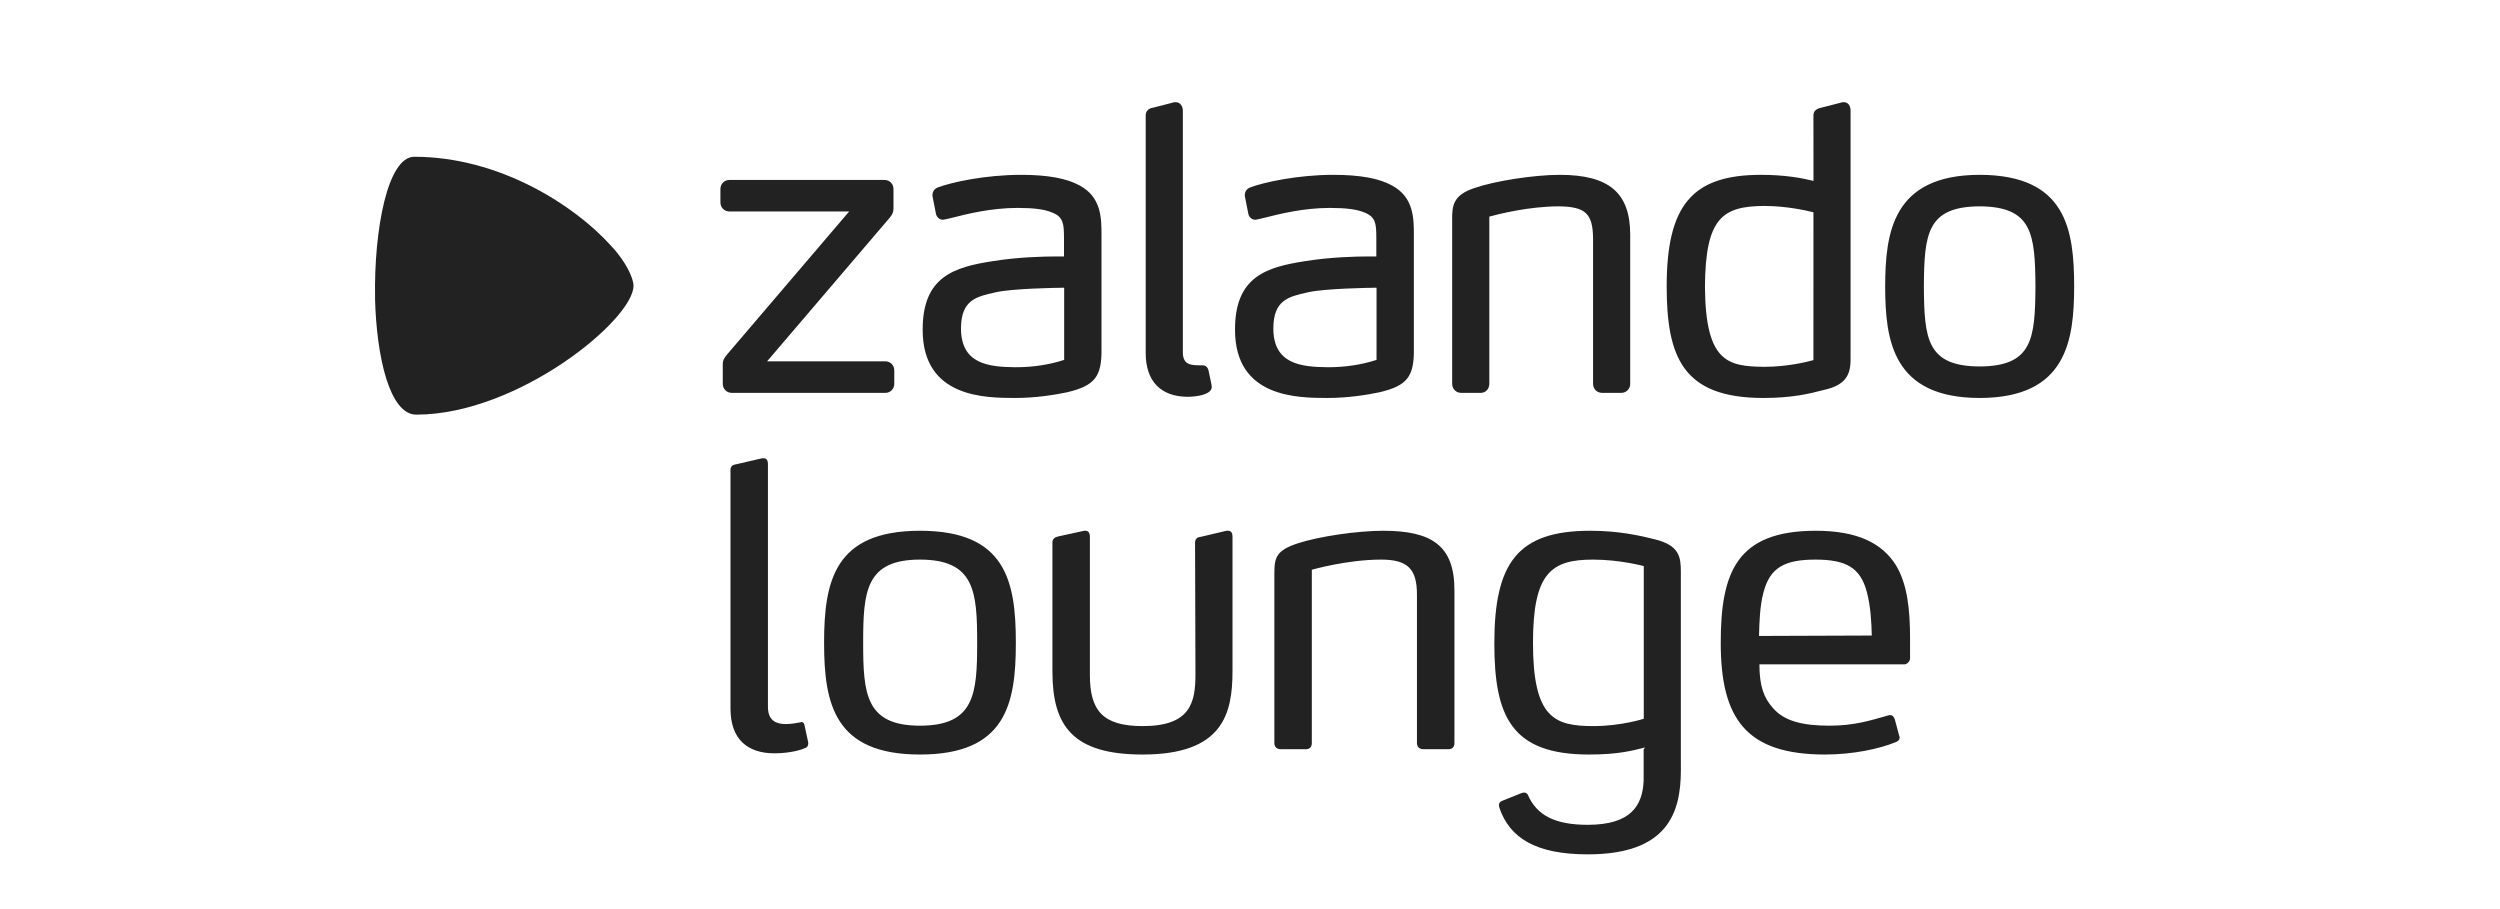 <?xml version="1.0" encoding="UTF-8"?> <svg xmlns="http://www.w3.org/2000/svg" width="132" height="48" viewBox="0 0 132 48" fill="none"><path fill-rule="evenodd" clip-rule="evenodd" d="M46.743 20.743H38.637C38.367 20.743 38.162 20.536 38.162 20.263V19.265C38.157 19.023 38.234 18.913 38.383 18.726L44.835 11.166H38.514C38.243 11.165 38.039 10.958 38.038 10.687V9.981C38.039 9.707 38.243 9.502 38.514 9.501H46.702C46.972 9.502 47.176 9.707 47.176 9.981V10.998C47.18 11.181 47.118 11.338 46.972 11.502L40.504 19.077H46.743C47.014 19.078 47.218 19.285 47.218 19.557V20.263C47.218 20.536 47.014 20.743 46.743 20.743V20.743ZM62.721 20.951H62.722C63.302 20.939 63.731 20.823 63.9 20.634C63.959 20.565 63.988 20.488 63.98 20.412C63.977 20.348 63.977 20.348 63.817 19.596L63.813 19.577C63.778 19.381 63.64 19.291 63.524 19.291C63.514 19.291 63.503 19.293 63.509 19.293C63.509 19.293 63.363 19.286 63.219 19.286H63.217C62.803 19.273 62.461 19.211 62.454 18.602V5.831C62.453 5.618 62.326 5.401 62.082 5.395L62.01 5.396L60.878 5.687C60.685 5.707 60.485 5.845 60.493 6.102V18.643C60.495 20.129 61.286 20.948 62.72 20.951H62.721ZM85.601 20.743H84.59C84.32 20.743 84.115 20.537 84.114 20.264V12.577C84.097 11.277 83.712 10.915 82.322 10.895C80.75 10.895 79.16 11.293 78.636 11.437V20.264C78.635 20.541 78.444 20.743 78.181 20.743H77.149C76.879 20.743 76.676 20.537 76.674 20.264V11.643C76.659 10.845 76.734 10.293 77.86 9.926C78.939 9.55 81.002 9.232 82.365 9.231C84.961 9.235 86.072 10.18 86.075 12.389V20.264C86.075 20.537 85.87 20.743 85.601 20.743V20.743ZM95.75 11.209C95.373 11.113 94.32 10.874 93.135 10.874C90.958 10.894 90.045 11.49 90.022 15.131C90.047 19.131 91.228 19.347 93.154 19.368L93.155 19.452V19.368C94.354 19.368 95.383 19.116 95.749 19.014L95.75 11.209ZM96.281 20.593L96.161 20.624C95.518 20.788 94.638 21.013 93.094 21.013H93.091C88.839 21.007 88.004 18.844 88 15.112C88.005 10.83 89.351 9.236 92.966 9.231C94.243 9.231 95.122 9.397 95.752 9.551L95.749 6.103C95.744 5.951 95.812 5.753 96.166 5.685L97.296 5.395H97.358C97.618 5.401 97.709 5.634 97.71 5.831V18.79C97.727 19.606 97.631 20.308 96.281 20.593V20.593ZM104.525 19.349C101.739 19.337 101.6 17.895 101.58 15.133C101.6 12.357 101.739 10.909 104.525 10.895C107.313 10.909 107.452 12.357 107.472 15.132C107.452 17.895 107.313 19.337 104.525 19.349V19.349ZM104.525 9.231C99.931 9.238 99.542 12.28 99.537 15.133C99.542 17.974 99.931 21.008 104.525 21.013H104.527C109.117 21.008 109.509 17.984 109.516 15.133C109.51 12.15 109.121 9.238 104.525 9.231V9.231ZM72.681 15.191C72.221 15.197 69.988 15.233 69.099 15.425L69.03 15.441C68.031 15.665 67.242 15.842 67.232 17.334C67.234 19.209 68.659 19.378 70.117 19.39L70.118 19.474V19.39C71.032 19.39 71.892 19.259 72.681 19.002V15.191ZM74.652 12.453V18.414C74.672 19.898 74.294 20.371 72.813 20.717C72.165 20.853 71.171 21.012 70.096 21.013C68.509 21.01 65.211 21.003 65.209 17.418C65.198 14.594 66.882 14.102 68.916 13.788C70.249 13.572 71.604 13.54 72.292 13.54C72.478 13.54 72.599 13.542 72.67 13.543V12.536C72.664 11.863 72.661 11.455 72.035 11.217C71.651 11.054 71.077 10.978 70.224 10.978C68.817 10.978 67.557 11.297 66.723 11.508L66.405 11.583C66.371 11.592 66.334 11.6 66.286 11.603C66.138 11.603 65.978 11.515 65.918 11.319L65.914 11.302L65.725 10.341V10.293C65.728 10.066 65.889 9.933 66.041 9.885C66.714 9.632 68.491 9.232 70.405 9.231C71.804 9.232 72.813 9.415 73.493 9.791C74.655 10.411 74.654 11.543 74.652 12.453V12.453ZM56.188 19.002C55.4 19.259 54.539 19.39 53.625 19.39V19.474L53.624 19.39C52.166 19.378 50.742 19.209 50.74 17.334C50.749 15.842 51.538 15.665 52.538 15.441L52.608 15.425C53.496 15.233 55.728 15.197 56.188 15.191V19.002ZM57 9.791C56.321 9.415 55.312 9.232 53.913 9.231C51.999 9.232 50.222 9.632 49.55 9.885C49.398 9.933 49.235 10.066 49.233 10.293L49.233 10.341L49.421 11.302L49.426 11.319C49.485 11.515 49.647 11.603 49.793 11.603H49.794C49.841 11.6 49.879 11.592 49.913 11.583L50.231 11.508C51.065 11.297 52.324 10.978 53.731 10.978C54.585 10.978 55.159 11.054 55.544 11.217C56.168 11.455 56.171 11.863 56.179 12.536V13.543C56.106 13.542 55.986 13.54 55.801 13.54C55.111 13.54 53.757 13.572 52.424 13.788C50.39 14.102 48.707 14.594 48.717 17.418C48.719 21.003 52.017 21.01 53.603 21.013C54.679 21.012 55.672 20.853 56.321 20.717C57.801 20.371 58.179 19.898 58.159 18.414V12.453C58.161 11.543 58.164 10.411 57 9.791V9.791Z" fill="#222222"></path><path fill-rule="evenodd" clip-rule="evenodd" d="M98.831 33.556C98.81 32.784 98.767 32.034 98.576 31.283C98.235 29.953 97.448 29.547 95.853 29.547C94.216 29.547 93.45 29.976 93.11 31.283C92.918 32.012 92.897 32.805 92.876 33.578L98.831 33.556ZM100.851 33.706V34.757C100.851 34.907 100.703 35.078 100.553 35.078H92.897C92.897 36.215 93.13 36.857 93.62 37.393C94.216 38.081 95.194 38.316 96.598 38.316C97.916 38.316 98.767 38.037 99.682 37.779C99.725 37.758 99.768 37.758 99.81 37.758C99.917 37.758 99.98 37.823 100.043 37.972L100.278 38.851C100.299 38.873 100.299 38.916 100.299 38.938C100.299 39.066 100.214 39.153 100.065 39.196C99.234 39.538 97.832 39.839 96.364 39.839C92.195 39.839 90.855 37.951 90.855 33.942C90.855 30.233 91.685 28.024 95.876 28.024C98.087 28.024 99.384 28.689 100.107 29.846C100.703 30.833 100.851 32.162 100.851 33.706V33.706ZM86.791 37.951C86.791 37.951 85.599 38.338 84.133 38.338C82.07 38.338 80.942 37.908 80.942 33.942C80.942 30.254 81.899 29.547 84.111 29.547C85.537 29.547 86.791 29.889 86.791 29.889V37.951ZM88.749 40.293V30.211C88.749 29.417 88.685 28.797 87.366 28.474C86.6 28.281 85.472 28.024 83.963 28.024C80.134 28.024 78.901 29.718 78.901 33.963C78.901 37.823 79.794 39.839 83.9 39.839C85.431 39.839 86.178 39.639 86.859 39.466L86.784 39.568V41.088V41.224C86.725 42.53 86.123 43.55 83.831 43.55C82.135 43.55 81.14 43.069 80.663 41.95C80.594 41.851 80.477 41.817 80.34 41.873L79.318 42.283C79.153 42.349 79.11 42.482 79.168 42.631L79.163 42.636C79.704 44.251 81.101 45.11 83.831 45.11C88.064 45.11 88.75 42.906 88.75 40.655V40.293H88.749ZM76.794 31.155V39.239C76.794 39.431 76.686 39.559 76.475 39.559H75.156C74.943 39.559 74.815 39.431 74.815 39.239V31.39C74.815 30.019 74.305 29.547 72.923 29.547C71.114 29.547 69.264 30.083 69.264 30.083V39.239C69.264 39.431 69.157 39.559 68.945 39.559H67.626C67.414 39.559 67.286 39.431 67.286 39.239V30.254C67.286 29.417 67.414 29.053 68.52 28.689C69.625 28.325 71.667 28.024 73.029 28.024C75.582 28.024 76.794 28.797 76.794 31.155V31.155ZM64.842 28.024H64.758L63.395 28.346C63.205 28.367 63.099 28.453 63.099 28.668L63.12 35.593C63.12 37.093 62.864 38.338 60.332 38.338C58.205 38.338 57.546 37.5 57.546 35.637V28.325C57.546 28.174 57.483 28.024 57.313 28.024H57.249L55.866 28.325C55.695 28.367 55.568 28.453 55.568 28.646V35.464C55.568 38.338 56.652 39.839 60.332 39.839C64.566 39.839 65.076 37.694 65.076 35.443V28.325C65.076 28.153 65.011 28.024 64.842 28.024V28.024ZM51.594 33.942C51.594 31.241 51.467 29.547 48.574 29.547C45.703 29.547 45.575 31.241 45.575 33.942C45.575 36.622 45.703 38.316 48.574 38.316C51.467 38.316 51.594 36.622 51.594 33.942V33.942ZM53.637 33.942C53.637 37.178 53.105 39.839 48.574 39.839C44.065 39.839 43.512 37.178 43.512 33.942C43.512 30.682 44.065 28.024 48.574 28.024C53.105 28.024 53.637 30.682 53.637 33.942V33.942ZM42.313 38.123C42.292 38.123 42.27 38.145 42.229 38.145C42.101 38.167 41.781 38.231 41.483 38.231C41.058 38.231 40.547 38.102 40.547 37.329V24.495C40.547 24.323 40.484 24.195 40.314 24.195H40.25L38.867 24.515C38.675 24.539 38.57 24.625 38.57 24.817V37.416C38.57 39.025 39.463 39.775 40.887 39.775C41.739 39.775 42.335 39.582 42.504 39.496C42.547 39.496 42.674 39.432 42.674 39.261V39.197L42.483 38.317C42.462 38.167 42.397 38.123 42.313 38.123V38.123Z" fill="#222222"></path><path fill-rule="evenodd" clip-rule="evenodd" d="M32.367 13.09C32.366 13.09 32.365 13.091 32.365 13.091C32.323 13.044 32.27 12.987 32.233 12.946C30.322 10.833 26.358 8.277 21.872 8.277C20.466 8.277 19.741 12.133 19.804 15.708C19.802 15.708 19.801 15.708 19.8 15.707C19.875 18.866 20.58 21.893 21.978 21.893C27.34 21.893 33.449 16.884 33.449 15.088C33.449 14.639 32.985 13.772 32.367 13.09" fill="#222222"></path></svg> 